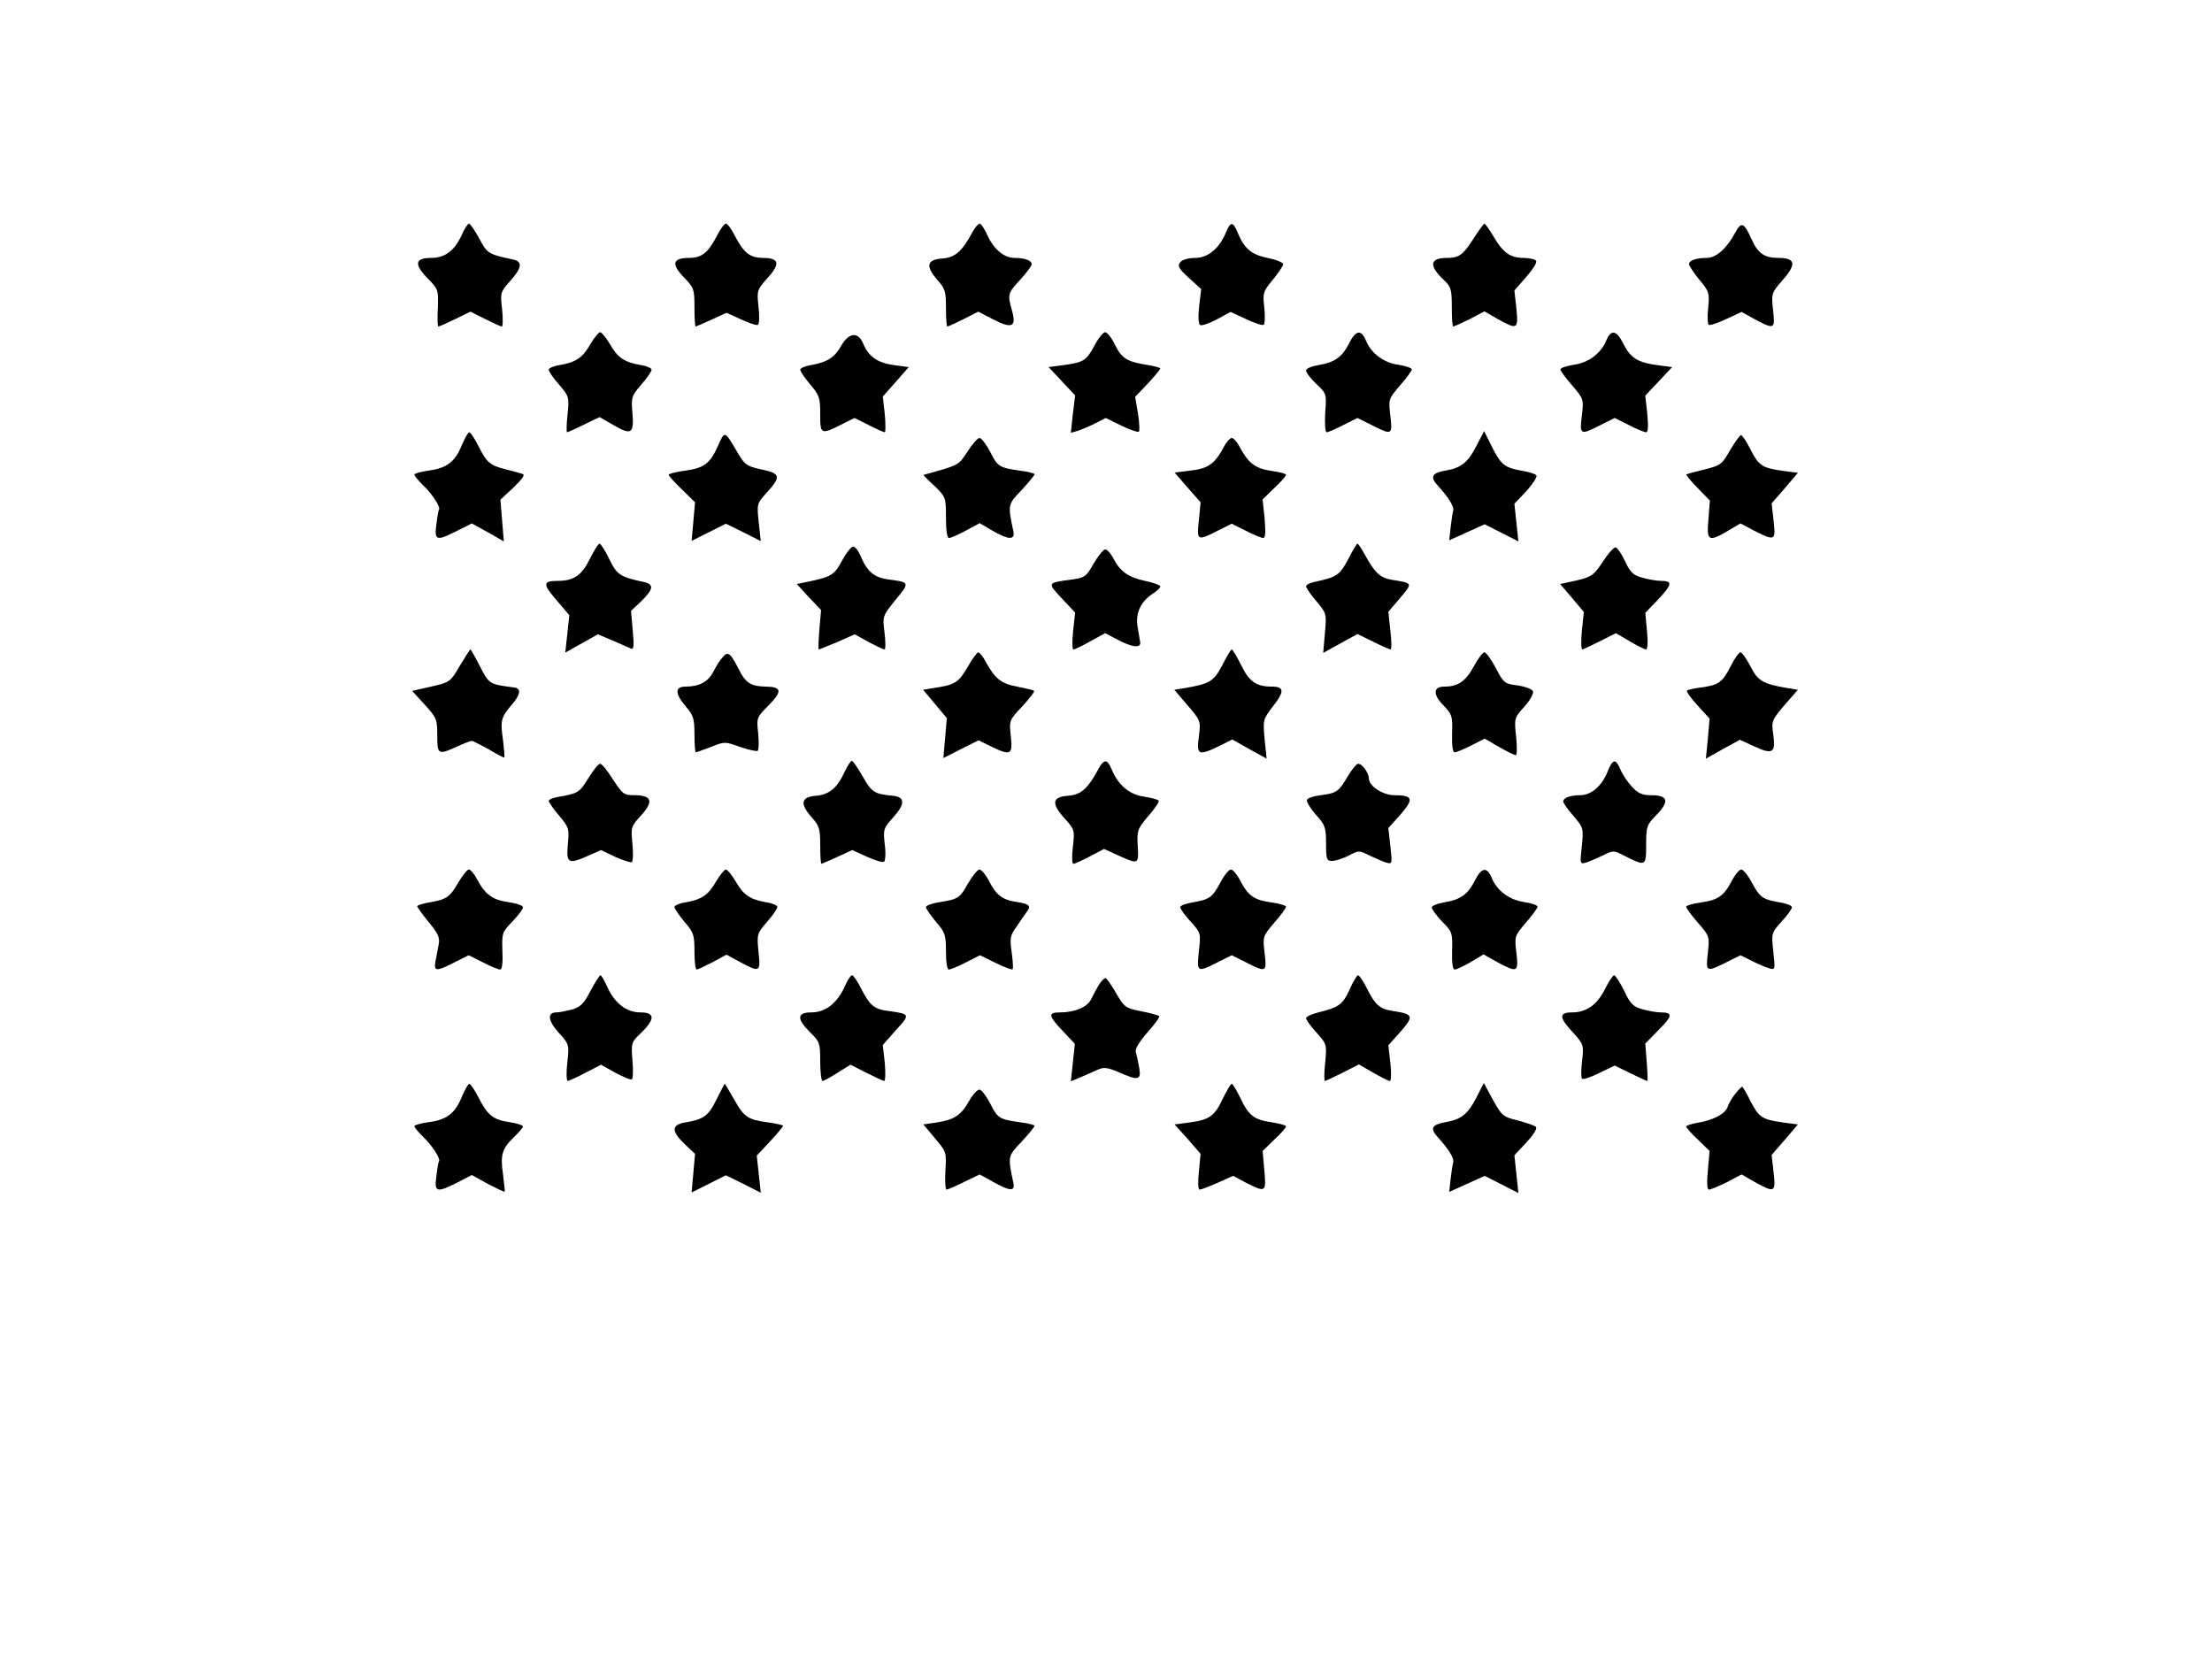 <?xml version="1.0" encoding="UTF-8" standalone="yes"?>
<svg version="1.0" xmlns="http://www.w3.org/2000/svg" width="580pt" height="435pt" viewBox="0 0 774 580" preserveAspectRatio="xMidYMid meet">
  <g transform="translate(0,580) scale(0.1,-0.1)" fill="#000000" stroke="none">
    <path d="M1615 4979 c-25 -54 -58 -79 -107 -79 -56 0 -60 -22 -12 -71 38 -39
38 -41 36 -104 -2 -36 -1 -65 2 -65 3 0 30 12 59 26 l53 26 52 -26 c28 -14 54
-26 58 -26 4 0 4 27 1 60 -7 58 -6 61 28 99 42 47 45 69 8 76 -84 18 -88 20
-116 73 -16 29 -32 52 -36 52 -4 0 -16 -18 -26 -41z"/>
    <path d="M2510 4980 c-32 -62 -54 -80 -100 -80 -57 0 -62 -22 -16 -69 34 -35
36 -40 36 -104 0 -37 2 -67 4 -67 2 0 27 11 56 24 l52 24 51 -23 c28 -13 54
-22 59 -19 5 3 6 32 2 64 -6 56 -5 58 31 99 46 50 42 71 -15 71 -46 0 -68 18
-100 80 -11 22 -25 40 -30 40 -5 0 -19 -18 -30 -40z"/>
    <path d="M3402 4989 c-36 -67 -61 -88 -105 -91 -54 -4 -59 -26 -18 -74 28 -31
31 -41 31 -99 0 -36 2 -65 5 -65 3 0 29 12 57 26 l51 26 54 -28 c65 -33 80
-25 64 32 -16 57 -15 60 29 108 22 24 40 48 40 54 0 13 -24 22 -59 22 -38 0
-73 30 -96 79 -10 23 -22 41 -27 41 -5 0 -17 -14 -26 -31z"/>
    <path d="M4290 4990 c-23 -57 -64 -90 -108 -90 -23 0 -45 -6 -52 -15 -11 -13
-6 -22 30 -55 l43 -39 -7 -60 c-4 -38 -3 -62 4 -66 5 -3 32 6 58 20 l48 26 54
-25 c29 -14 57 -23 62 -20 4 3 5 30 2 59 -6 52 -5 57 30 99 20 24 36 49 36 54
0 6 -25 16 -55 22 -57 12 -81 32 -105 90 -16 38 -24 38 -40 0z"/>
    <path d="M5155 4966 c-36 -56 -50 -66 -93 -66 -60 0 -63 -28 -8 -79 23 -22 26
-32 26 -93 0 -37 2 -68 5 -68 3 0 29 12 58 26 l51 27 47 -27 c69 -38 72 -36
65 37 l-7 63 41 47 c23 26 39 51 35 57 -3 5 -23 10 -43 10 -47 0 -73 18 -106
75 -15 25 -29 45 -32 45 -2 0 -20 -24 -39 -54z"/>
    <path d="M6072 4989 c-29 -55 -67 -89 -100 -89 -37 0 -62 -9 -62 -22 0 -5 16
-30 36 -54 35 -42 36 -47 31 -99 -3 -30 -2 -57 2 -59 4 -3 32 6 61 20 l54 25
47 -26 c68 -36 71 -35 63 33 -6 58 -6 59 35 106 48 55 43 76 -16 76 -49 0 -72
16 -94 65 -26 59 -36 63 -57 24z"/>
    <path d="M2065 4597 c-27 -47 -50 -62 -107 -72 -21 -3 -38 -11 -38 -16 0 -6
16 -30 36 -52 35 -41 36 -43 30 -104 -4 -35 -4 -63 -2 -63 3 0 30 12 60 27
l54 26 47 -27 c64 -38 74 -31 68 41 -5 55 -3 60 31 100 20 22 36 46 36 52 0 5
-17 13 -37 16 -58 10 -81 25 -108 72 -14 24 -30 43 -35 43 -5 0 -21 -19 -35
-43z"/>
    <path d="M3830 4594 c-29 -54 -38 -59 -108 -69 l-53 -7 46 -49 47 -50 -8 -65
-7 -66 24 7 c13 4 41 16 61 26 l37 19 55 -27 c31 -15 58 -24 61 -21 3 3 2 31
-3 63 l-10 59 44 46 c24 26 44 50 44 53 0 3 -19 8 -42 12 -73 11 -93 23 -116
70 -12 25 -28 45 -35 45 -7 0 -24 -21 -37 -46z"/>
    <path d="M4720 4600 c-24 -47 -50 -66 -107 -75 -24 -4 -43 -12 -43 -19 0 -7
16 -28 36 -47 36 -34 36 -35 31 -101 -2 -38 0 -68 5 -68 5 0 31 11 58 25 l50
25 50 -25 c71 -36 73 -35 65 33 -7 58 -6 59 34 106 23 26 41 51 41 56 0 5 -21
12 -46 16 -52 7 -96 40 -114 84 -17 41 -36 38 -60 -10z"/>
    <path d="M5620 4610 c-18 -44 -62 -77 -114 -84 -25 -4 -46 -11 -46 -16 0 -5
18 -30 41 -56 40 -47 41 -48 34 -106 -8 -68 -6 -69 65 -33 l50 25 50 -25 c27
-14 54 -25 60 -25 7 0 8 21 4 64 l-7 64 47 50 47 50 -53 7 c-67 9 -93 25 -118
75 -24 48 -43 51 -60 10z"/>
    <path d="M2943 4592 c-23 -41 -49 -57 -105 -67 -21 -3 -38 -11 -38 -16 0 -6
16 -29 35 -52 32 -37 35 -46 35 -104 0 -72 1 -73 82 -32 l38 19 50 -25 c27
-14 52 -25 56 -25 3 0 3 28 0 63 l-7 62 46 52 45 51 -53 7 c-57 8 -88 30 -107
76 -18 42 -50 38 -77 -9z"/>
    <path d="M1616 4245 c-23 -58 -53 -81 -116 -89 -27 -4 -50 -10 -50 -14 0 -5
14 -21 31 -38 30 -28 62 -77 55 -85 -2 -2 -6 -25 -9 -51 -8 -58 0 -60 74 -22
l50 25 56 -31 56 -32 -6 73 -6 73 46 43 c30 29 41 44 32 47 -8 3 -34 10 -59
16 -57 15 -66 23 -96 82 -13 26 -28 48 -32 48 -4 0 -15 -20 -26 -45z"/>
    <path d="M2511 4240 c-27 -61 -49 -76 -118 -85 -29 -4 -53 -10 -53 -14 0 -4
21 -27 46 -51 l46 -45 -6 -68 -6 -67 60 30 60 30 61 -30 61 -31 -7 65 c-7 66
-7 66 29 106 50 55 47 66 -20 80 -51 11 -58 16 -82 57 -48 81 -45 80 -71 23z"/>
    <path d="M5166 4242 c-29 -57 -53 -77 -108 -86 -49 -9 -55 -22 -26 -54 36 -39
57 -73 53 -86 -2 -6 -6 -32 -9 -58 l-5 -46 62 28 62 28 59 -30 59 -30 -7 66
-7 66 42 44 c22 25 38 49 35 55 -3 5 -25 12 -49 16 -62 11 -74 20 -106 83
l-28 56 -27 -52z"/>
    <path d="M6054 4228 c-28 -50 -33 -54 -89 -68 -33 -8 -62 -16 -64 -17 -3 -2
15 -23 39 -48 l43 -44 -5 -65 c-7 -77 0 -81 68 -41 l44 26 49 -26 c72 -36 75
-35 67 35 l-7 61 46 53 46 54 -53 7 c-72 10 -84 18 -113 75 -14 28 -29 50 -33
50 -4 0 -21 -24 -38 -52z"/>
    <path d="M3385 4222 c-31 -48 -29 -47 -153 -81 -2 -1 15 -18 38 -39 39 -38 40
-40 40 -110 0 -46 4 -72 11 -72 6 0 33 12 59 26 l48 26 44 -26 c57 -33 80 -34
74 -3 -20 94 -20 94 29 145 25 27 45 52 45 55 0 3 -21 9 -47 12 -77 11 -82 14
-108 66 -14 27 -31 49 -38 49 -6 0 -25 -22 -42 -48z"/>
    <path d="M4282 4238 c-31 -58 -54 -75 -115 -82 l-57 -7 45 -52 46 -52 -6 -62
c-8 -73 -6 -74 65 -38 l50 25 50 -25 c27 -14 54 -25 60 -25 8 0 9 21 5 68 l-7
67 41 40 c23 21 41 42 41 46 0 4 -23 10 -52 14 -55 8 -80 27 -110 83 -9 18
-22 32 -28 32 -6 0 -19 -14 -28 -32z"/>
    <path d="M2063 3845 c-27 -55 -56 -75 -109 -75 -55 0 -56 -10 -8 -66 l46 -54
-7 -66 -7 -65 57 32 57 32 52 -22 c28 -12 57 -25 64 -28 10 -4 11 10 6 63 l-6
69 36 34 c43 42 45 59 9 67 -84 18 -94 25 -121 80 -14 30 -30 54 -34 54 -5 0
-20 -25 -35 -55z"/>
    <path d="M4717 3845 c-29 -55 -39 -62 -119 -79 -16 -4 -28 -10 -28 -15 0 -5
16 -29 36 -52 36 -43 36 -44 30 -112 l-6 -69 60 33 60 33 55 -27 c30 -15 58
-27 61 -27 4 0 3 30 -1 66 l-7 66 41 48 c45 53 46 52 -31 64 -39 7 -59 26 -93
89 -11 20 -22 37 -25 37 -3 0 -18 -25 -33 -55z"/>
    <path d="M2946 3840 c-28 -51 -36 -56 -129 -75 l-29 -6 42 -46 43 -45 -6 -69
c-3 -38 -4 -69 -2 -69 2 0 31 12 65 26 l61 27 48 -27 c27 -14 52 -26 56 -26 4
0 4 26 0 59 -7 58 -7 58 39 115 50 61 50 61 -26 71 -50 7 -74 27 -98 85 -7 16
-18 30 -25 30 -6 0 -24 -22 -39 -50z"/>
    <path d="M5609 3838 c-34 -52 -40 -56 -122 -73 l-28 -6 42 -49 41 -49 -7 -66
c-3 -36 -3 -65 2 -65 4 1 32 14 62 29 l55 28 48 -28 c27 -16 53 -29 58 -29 5
0 7 27 3 64 l-6 64 47 49 c48 52 49 63 7 63 -14 0 -43 5 -64 11 -31 8 -42 18
-60 56 -12 26 -27 48 -33 50 -6 2 -26 -20 -45 -49z"/>
    <path d="M3827 3831 c-26 -46 -31 -50 -75 -56 -89 -12 -88 -11 -37 -66 l47
-50 -7 -64 c-4 -36 -3 -65 1 -65 5 0 32 13 60 29 l51 28 44 -23 c49 -26 79
-30 79 -11 -1 6 -5 31 -9 54 -9 48 9 90 54 119 14 9 25 20 25 24 0 5 -24 14
-54 20 -57 12 -87 33 -111 80 -9 17 -21 30 -28 30 -6 0 -24 -22 -40 -49z"/>
    <path d="M1609 3473 c-33 -57 -35 -58 -101 -73 l-66 -15 44 -48 c42 -46 44
-52 44 -108 0 -67 3 -69 69 -39 24 11 47 20 52 20 4 0 31 -14 60 -30 28 -17
53 -30 54 -28 1 2 -1 29 -5 62 -10 67 -7 79 32 124 30 35 32 56 7 59 -87 11
-88 12 -119 73 -17 33 -32 60 -34 60 -2 0 -18 -26 -37 -57z"/>
    <path d="M4277 3475 c-30 -57 -44 -65 -130 -80 l-38 -6 46 -54 c46 -54 47 -54
40 -109 -9 -66 -2 -69 71 -34 l46 23 60 -34 60 -33 -7 68 c-6 68 -6 69 30 116
40 51 39 68 -5 68 -54 0 -79 17 -107 75 -15 30 -30 55 -33 55 -3 0 -18 -25
-33 -55z"/>
    <path d="M2528 3502 c-9 -9 -23 -32 -32 -50 -18 -35 -49 -52 -97 -52 -38 0
-38 -24 1 -70 26 -30 30 -42 30 -97 0 -35 2 -63 5 -63 2 0 26 9 53 19 47 19
49 19 101 0 30 -10 57 -16 62 -14 4 3 5 30 2 61 -6 55 -6 56 38 100 47 48 44
63 -11 64 -52 1 -71 12 -95 61 -30 58 -38 64 -57 41z"/>
    <path d="M3385 3467 c-31 -53 -44 -61 -118 -72 l-37 -6 41 -49 42 -50 -6 -70
-6 -70 61 31 62 31 43 -21 c70 -34 77 -30 70 35 -6 56 -6 56 40 105 25 27 44
51 41 54 -2 3 -29 9 -59 15 -56 10 -78 28 -111 89 -9 17 -21 31 -25 31 -4 0
-22 -24 -38 -53z"/>
    <path d="M5156 3469 c-28 -51 -55 -69 -102 -69 -39 0 -41 -27 -4 -65 31 -32
33 -38 31 -99 -1 -41 2 -66 9 -66 6 0 32 11 58 24 l47 24 50 -29 c28 -16 54
-29 59 -29 4 0 5 29 1 65 -7 65 -6 66 29 105 20 22 33 46 30 54 -3 7 -26 16
-53 20 -47 6 -50 9 -77 61 -16 30 -34 55 -40 55 -6 0 -23 -23 -38 -51z"/>
    <path d="M6055 3470 c-28 -55 -42 -65 -103 -73 -24 -3 -46 -8 -49 -11 -3 -3
13 -26 37 -52 l42 -46 -6 -70 -7 -70 59 33 60 33 50 -23 c64 -30 76 -23 67 40
-7 48 -6 51 39 104 l47 54 -38 6 c-86 15 -102 25 -128 76 -14 27 -30 49 -35
49 -5 0 -21 -22 -35 -50z"/>
    <path d="M2955 3101 c-25 -55 -53 -79 -100 -83 -52 -4 -57 -27 -16 -74 28 -31
31 -41 31 -99 0 -36 2 -65 4 -65 2 0 27 11 56 24 l52 24 51 -23 c28 -13 55
-21 60 -18 5 3 7 29 3 60 -6 53 -5 57 29 95 43 47 42 72 0 76 -65 6 -75 12
-106 67 -17 30 -34 55 -38 55 -5 0 -16 -18 -26 -39z"/>
    <path d="M3842 3109 c-36 -67 -61 -88 -105 -91 -56 -4 -59 -27 -12 -79 35 -39
36 -41 29 -100 -4 -33 -3 -59 2 -59 5 0 31 12 58 26 l49 26 46 -21 c75 -34 76
-34 72 31 -3 55 -1 60 37 105 23 26 39 50 36 54 -2 4 -25 10 -51 14 -51 7 -90
40 -113 95 -16 38 -27 38 -48 -1z"/>
    <path d="M5624 3100 c-20 -49 -57 -80 -95 -80 -34 0 -59 -9 -59 -22 0 -5 16
-29 36 -51 35 -41 35 -43 29 -105 -7 -64 -7 -64 17 -57 12 4 39 16 58 25 34
17 37 17 70 0 79 -40 80 -40 80 36 0 65 2 70 36 105 46 47 41 69 -17 69 -33 0
-47 6 -69 30 -15 16 -33 43 -40 60 -17 40 -27 38 -46 -10z"/>
    <path d="M2059 3080 c-31 -50 -36 -54 -101 -65 -21 -3 -38 -10 -38 -15 0 -4
16 -28 36 -51 35 -42 36 -46 31 -101 -6 -67 1 -71 73 -39 l43 19 50 -24 c28
-12 54 -21 58 -18 4 2 5 31 2 64 -6 58 -5 61 31 100 44 49 37 70 -25 70 -36 0
-41 4 -74 55 -19 30 -39 55 -45 55 -6 0 -24 -22 -41 -50z"/>
    <path d="M4716 3086 c-32 -54 -39 -59 -95 -66 -25 -3 -46 -10 -48 -17 -2 -6
12 -29 31 -51 33 -36 36 -45 36 -101 0 -57 2 -61 23 -61 12 1 38 9 57 19 33
18 36 18 70 1 19 -9 46 -21 58 -25 24 -7 24 -7 17 57 l-7 63 43 48 c47 54 43
67 -22 67 -40 0 -89 32 -89 58 -1 21 -23 52 -38 52 -5 0 -22 -20 -36 -44z"/>
    <path d="M1604 2715 c-30 -52 -42 -60 -101 -70 -24 -4 -43 -10 -43 -14 0 -3
18 -28 40 -55 33 -40 40 -55 35 -78 -3 -15 -8 -41 -11 -58 -7 -37 2 -38 66 -5
l50 25 50 -25 c27 -14 54 -25 60 -25 7 0 10 24 8 65 -2 63 -1 66 35 103 20 21
37 43 37 50 0 6 -23 14 -52 18 -55 8 -80 26 -110 82 -9 18 -22 32 -27 32 -6 0
-22 -20 -37 -45z"/>
    <path d="M2505 2717 c-27 -47 -50 -62 -107 -72 -21 -3 -38 -11 -38 -16 0 -6
16 -29 35 -52 32 -37 35 -46 35 -104 0 -35 3 -63 8 -63 4 0 29 12 56 26 l48
26 48 -26 c69 -37 72 -36 64 37 -6 61 -5 63 30 104 20 22 36 46 36 52 0 5 -17
13 -37 16 -58 10 -81 25 -108 72 -14 24 -30 43 -35 43 -5 0 -21 -19 -35 -43z"/>
    <path d="M3387 2711 c-29 -52 -34 -55 -104 -66 -24 -4 -43 -11 -43 -17 0 -5
16 -28 35 -51 32 -37 35 -46 35 -104 0 -37 4 -63 10 -63 6 0 33 11 60 25 l49
25 55 -27 c31 -15 57 -25 59 -22 3 2 1 29 -3 59 -7 50 -6 59 19 93 14 21 30
44 36 52 13 19 5 25 -41 32 -47 7 -70 25 -95 76 -11 20 -25 37 -32 37 -6 0
-24 -22 -40 -49z"/>
    <path d="M4270 2714 c-28 -52 -38 -59 -97 -69 -24 -4 -43 -11 -43 -17 0 -6 16
-29 36 -50 36 -40 36 -41 29 -104 -8 -74 -6 -75 65 -39 l50 25 50 -25 c71 -36
73 -35 65 33 -7 58 -6 59 34 106 23 26 41 51 41 56 0 4 -24 11 -52 15 -60 8
-82 24 -109 78 -11 20 -25 37 -32 37 -7 0 -24 -21 -37 -46z"/>
    <path d="M5160 2720 c-24 -47 -50 -66 -107 -75 -24 -4 -43 -12 -43 -18 0 -6
16 -28 36 -49 35 -35 37 -39 35 -102 -1 -43 2 -66 9 -66 6 0 32 12 56 26 l45
27 48 -27 c71 -38 75 -36 67 33 -7 58 -6 59 34 106 22 25 40 50 40 55 0 5 -21
12 -46 16 -52 7 -96 40 -114 84 -17 41 -36 38 -60 -10z"/>
    <path d="M6061 2723 c-27 -54 -49 -70 -108 -78 -29 -4 -53 -11 -53 -15 0 -5
18 -30 41 -56 41 -47 41 -48 35 -106 -8 -67 -6 -68 64 -33 l50 25 38 -19 c20
-10 48 -22 60 -26 24 -7 24 -7 17 58 -7 64 -7 65 29 105 20 21 36 44 36 50 0
6 -19 13 -42 17 -60 10 -70 17 -98 69 -13 25 -30 46 -37 46 -7 0 -21 -17 -32
-37z"/>
    <path d="M2066 2335 c-23 -45 -35 -56 -65 -65 -20 -5 -44 -10 -54 -10 -33 0
-30 -29 8 -71 37 -41 37 -42 30 -105 -4 -35 -3 -64 2 -64 4 1 32 13 62 29 l54
28 50 -28 c28 -15 54 -26 58 -23 4 2 5 32 2 66 -5 62 -4 64 31 97 49 48 48 71
-3 71 -49 0 -90 32 -116 89 -10 23 -21 41 -24 41 -3 0 -19 -25 -35 -55z"/>
    <path d="M2955 2349 c-26 -57 -67 -89 -116 -89 -51 0 -52 -23 -4 -70 33 -32
35 -37 35 -102 0 -37 4 -68 8 -68 4 0 28 13 53 29 l45 28 55 -28 c30 -15 58
-28 63 -29 4 0 5 28 2 63 l-7 63 46 52 c51 56 50 56 -26 67 -51 6 -66 19 -98
83 -12 23 -25 42 -30 42 -4 0 -16 -18 -26 -41z"/>
    <path d="M4722 2339 c-24 -52 -37 -61 -109 -79 -24 -6 -43 -15 -43 -20 0 -6
16 -28 36 -50 36 -40 37 -41 31 -105 -4 -36 -4 -65 -1 -65 2 0 30 13 62 29
l57 29 50 -29 c28 -16 54 -29 58 -29 5 0 6 28 2 63 l-7 62 43 48 c47 54 45 61
-27 72 -46 7 -62 20 -93 83 -12 23 -25 42 -29 42 -4 0 -18 -23 -30 -51z"/>
    <path d="M5615 2340 c-27 -54 -65 -80 -114 -80 -46 0 -46 -17 -1 -66 42 -46
42 -47 36 -103 -4 -31 -4 -60 0 -63 3 -4 30 5 60 20 l54 26 55 -27 c31 -15 57
-27 59 -27 2 0 1 30 -2 66 l-5 65 47 48 c49 49 50 61 7 61 -14 0 -43 5 -64 11
-32 9 -42 18 -64 65 -15 30 -31 54 -35 54 -4 0 -19 -22 -33 -50z"/>
    <path d="M3846 2358 c-8 -13 -20 -35 -27 -50 -13 -29 -57 -48 -110 -48 -42 0
-41 -11 6 -61 l46 -49 -7 -66 -7 -65 34 14 c19 8 45 20 59 26 21 10 34 9 74
-8 70 -31 80 -29 72 17 -4 20 -9 45 -12 54 -3 10 13 36 41 68 26 29 44 54 41
57 -3 3 -31 11 -63 17 -55 11 -59 14 -88 64 -16 28 -33 52 -37 52 -4 0 -14
-10 -22 -22z"/>
    <path d="M1616 1965 c-23 -58 -53 -81 -116 -89 -27 -4 -50 -10 -50 -14 0 -5
14 -21 31 -38 30 -28 62 -77 55 -85 -2 -2 -6 -25 -9 -51 -8 -58 0 -60 74 -23
l50 26 56 -31 c31 -16 57 -29 59 -27 1 1 -2 28 -6 61 -10 68 -3 90 39 130 17
17 31 33 31 37 0 4 -21 11 -47 15 -57 8 -77 24 -109 87 -13 26 -28 47 -32 47
-4 0 -15 -20 -26 -45z"/>
    <path d="M2507 1955 c-28 -57 -44 -69 -109 -80 -49 -8 -50 -30 -2 -76 l36 -34
-6 -68 -6 -67 60 30 60 30 61 -30 61 -31 -7 65 -7 65 46 49 c25 27 46 52 46
55 0 3 -24 8 -52 12 -72 10 -84 18 -119 80 -17 30 -32 55 -33 55 -1 0 -14 -25
-29 -55z"/>
    <path d="M4279 1959 c-28 -61 -47 -75 -116 -84 l-53 -7 46 -51 45 -52 -6 -62
c-4 -38 -3 -63 3 -63 5 0 34 11 63 24 l54 24 45 -24 c69 -35 71 -34 64 44 l-6
67 41 40 c23 21 41 42 41 46 0 4 -21 10 -47 14 -65 9 -84 24 -112 84 -14 28
-27 51 -31 51 -4 0 -17 -23 -31 -51z"/>
    <path d="M5166 1962 c-29 -57 -53 -77 -108 -86 -49 -9 -55 -22 -26 -54 36 -39
57 -73 53 -86 -2 -6 -6 -32 -9 -58 l-5 -46 62 28 62 28 59 -30 59 -30 -7 66
-7 66 42 45 c25 27 39 49 33 55 -5 4 -33 14 -63 22 -51 12 -56 16 -87 72 l-32
59 -26 -51z"/>
    <path d="M6071 1974 c-11 -14 -23 -34 -26 -45 -8 -24 -50 -46 -104 -55 -23 -4
-41 -10 -41 -13 0 -4 18 -25 41 -46 l41 -40 -6 -67 c-4 -44 -3 -68 4 -68 6 0
34 12 63 26 l51 27 47 -27 c69 -38 73 -36 65 34 l-7 61 46 53 46 54 -53 7
c-72 10 -84 18 -113 75 -14 28 -27 50 -29 50 -3 0 -14 -12 -25 -26z"/>
    <path d="M3391 1950 c-28 -50 -53 -66 -113 -75 l-47 -7 41 -49 c40 -47 40 -49
36 -114 -2 -36 0 -65 4 -65 4 0 32 12 62 27 l54 26 47 -26 c59 -33 77 -34 71
-4 -20 94 -20 94 29 145 25 27 45 52 45 55 0 3 -21 9 -47 12 -77 11 -82 14
-108 66 -14 27 -31 49 -38 49 -7 0 -24 -18 -36 -40z"/>
  </g>
</svg>